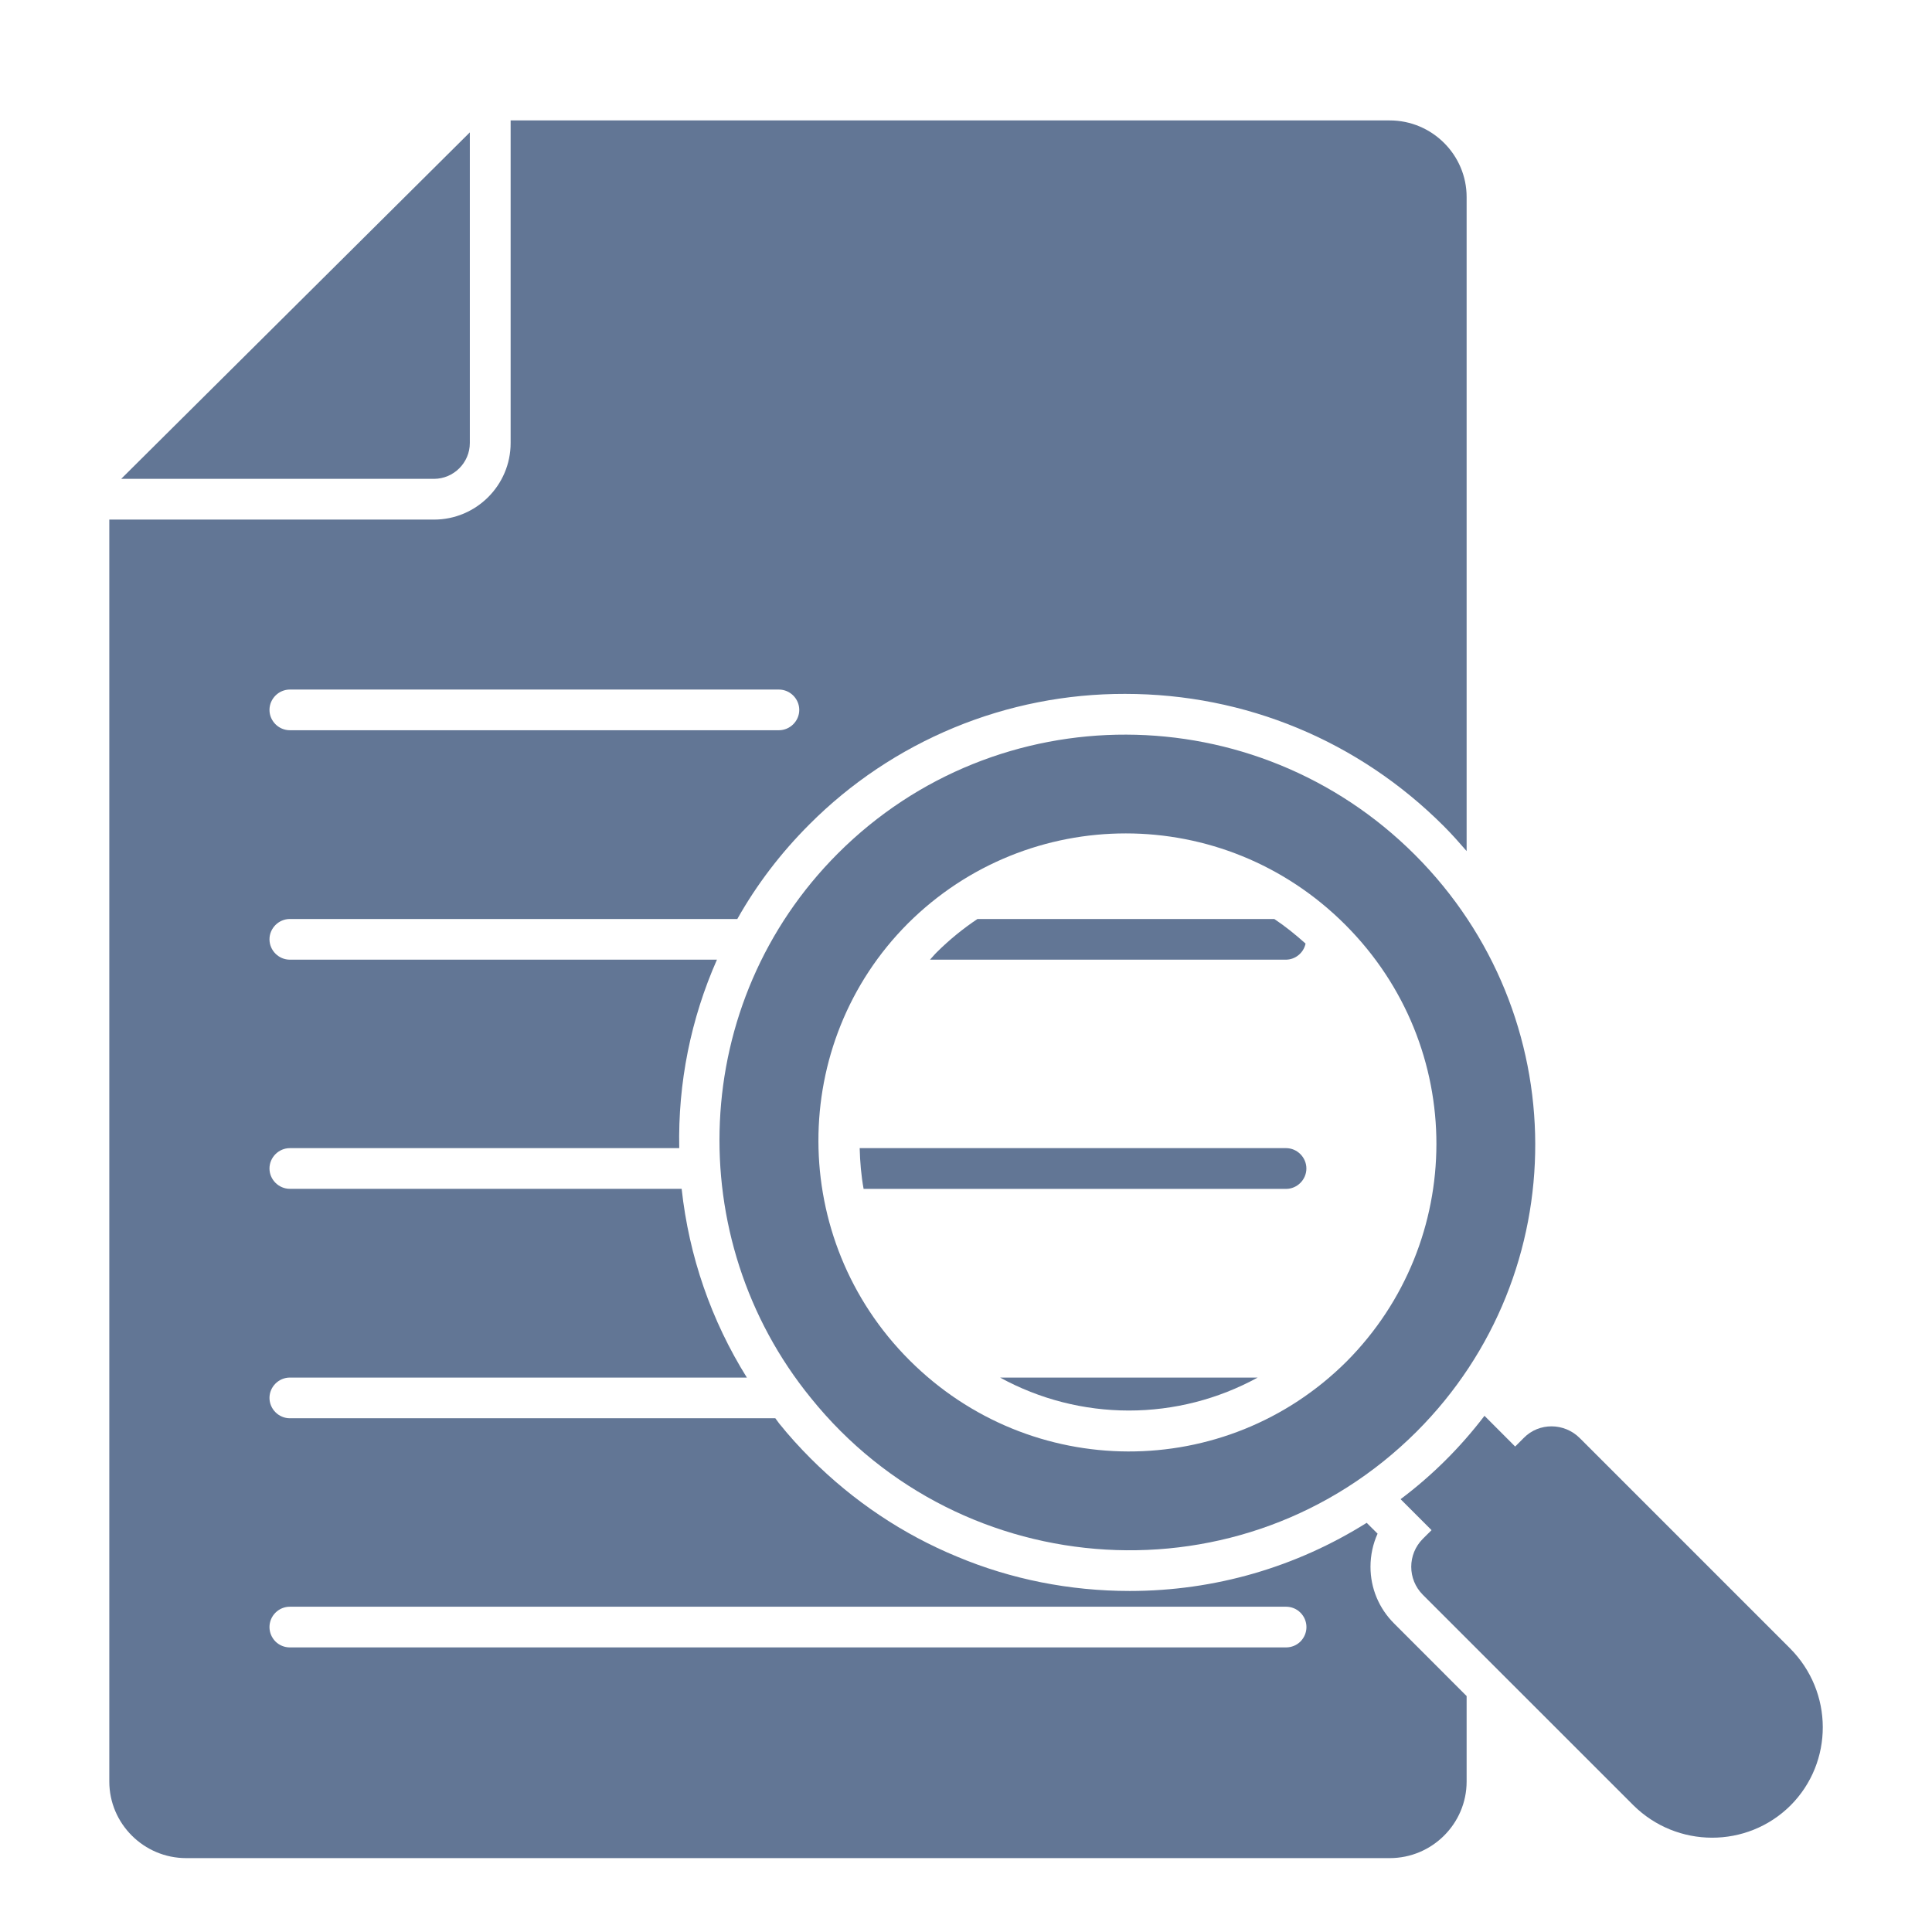 <svg width="33" height="33" viewBox="0 0 33 33" fill="none" xmlns="http://www.w3.org/2000/svg">
<path d="M8.025 7.567V2.261L2.07 8.179H7.413C7.747 8.179 8.025 7.905 8.025 7.567ZM30.583 30.839C29.841 31.576 28.64 31.571 27.898 30.834L24.303 27.24C24.039 26.975 24.039 26.549 24.303 26.284L24.452 26.136L23.923 25.607C24.464 25.201 24.946 24.721 25.356 24.183L25.88 24.708L26.029 24.559C26.288 24.295 26.72 24.299 26.984 24.564L30.573 28.153C31.32 28.9 31.32 30.101 30.583 30.839Z" fill="#627695"/>
<path d="M4.951 15.697H12.594C12.923 15.112 13.336 14.57 13.823 14.083C14.53 13.373 15.371 12.811 16.297 12.428C17.223 12.045 18.215 11.85 19.217 11.852C21.271 11.852 23.205 12.654 24.661 14.111C24.8 14.25 24.926 14.393 25.051 14.537V3.365C25.051 2.646 24.462 2.057 23.738 2.057H8.722V7.567C8.722 8.29 8.133 8.875 7.414 8.875H1.867V30.43C1.867 31.149 2.456 31.738 3.18 31.738H23.738C24.462 31.738 25.051 31.149 25.051 30.43V28.97L23.813 27.731C23.553 27.472 23.409 27.128 23.409 26.762C23.409 26.563 23.451 26.372 23.53 26.196L23.344 26.011C22.139 26.767 20.752 27.175 19.296 27.175C18.271 27.175 17.269 26.975 16.351 26.59C15.428 26.21 14.579 25.644 13.851 24.916C13.656 24.721 13.48 24.527 13.308 24.313C13.285 24.285 13.267 24.253 13.243 24.225H4.951C4.761 24.225 4.603 24.068 4.603 23.877C4.603 23.687 4.761 23.53 4.951 23.53H12.757C12.149 22.556 11.769 21.461 11.643 20.306H4.951C4.761 20.306 4.603 20.149 4.603 19.959C4.603 19.768 4.761 19.611 4.951 19.611H11.602C11.579 18.493 11.801 17.399 12.246 16.392H4.951C4.761 16.392 4.603 16.235 4.603 16.044C4.603 15.854 4.761 15.697 4.951 15.697ZM4.951 27.444H21.967C22.059 27.444 22.148 27.48 22.213 27.546C22.278 27.611 22.315 27.699 22.315 27.792C22.315 27.884 22.278 27.972 22.213 28.038C22.148 28.103 22.059 28.139 21.967 28.139H4.951C4.859 28.139 4.771 28.103 4.705 28.038C4.64 27.972 4.603 27.884 4.603 27.792C4.603 27.699 4.64 27.611 4.705 27.546C4.771 27.48 4.859 27.444 4.951 27.444ZM4.951 11.778H13.304C13.494 11.778 13.652 11.935 13.652 12.126C13.652 12.316 13.494 12.473 13.304 12.473H4.951C4.761 12.473 4.603 12.316 4.603 12.126C4.603 11.935 4.761 11.778 4.951 11.778Z" fill="#627695"/>
<path d="M22.314 19.959C22.314 19.769 22.157 19.611 21.967 19.611H14.684C14.69 19.843 14.709 20.076 14.751 20.307H21.967C22.157 20.307 22.314 20.149 22.314 19.959ZM21.482 23.53H17.082C17.756 23.899 18.513 24.093 19.282 24.093C20.051 24.093 20.807 23.899 21.482 23.53ZM22.3 16.117C22.129 15.964 21.952 15.821 21.766 15.697H16.696C16.447 15.863 16.215 16.053 16.002 16.264C15.96 16.305 15.925 16.35 15.885 16.392H21.967C22.045 16.391 22.121 16.363 22.181 16.313C22.242 16.263 22.284 16.194 22.3 16.117Z" fill="#627695"/>
<path d="M24.169 14.602C21.442 11.875 17.031 11.861 14.314 14.575C11.769 17.12 11.633 21.154 13.85 23.878C16.428 27.08 21.254 27.391 24.197 24.453C26.91 21.74 26.896 17.329 24.169 14.602ZM23 23.256C20.935 25.312 17.604 25.304 15.534 23.233C13.464 21.163 13.466 17.816 15.51 15.771C17.561 13.729 20.893 13.71 22.977 15.794C25.066 17.883 25.035 21.211 23 23.256Z" fill="#627695"/>
</svg>
